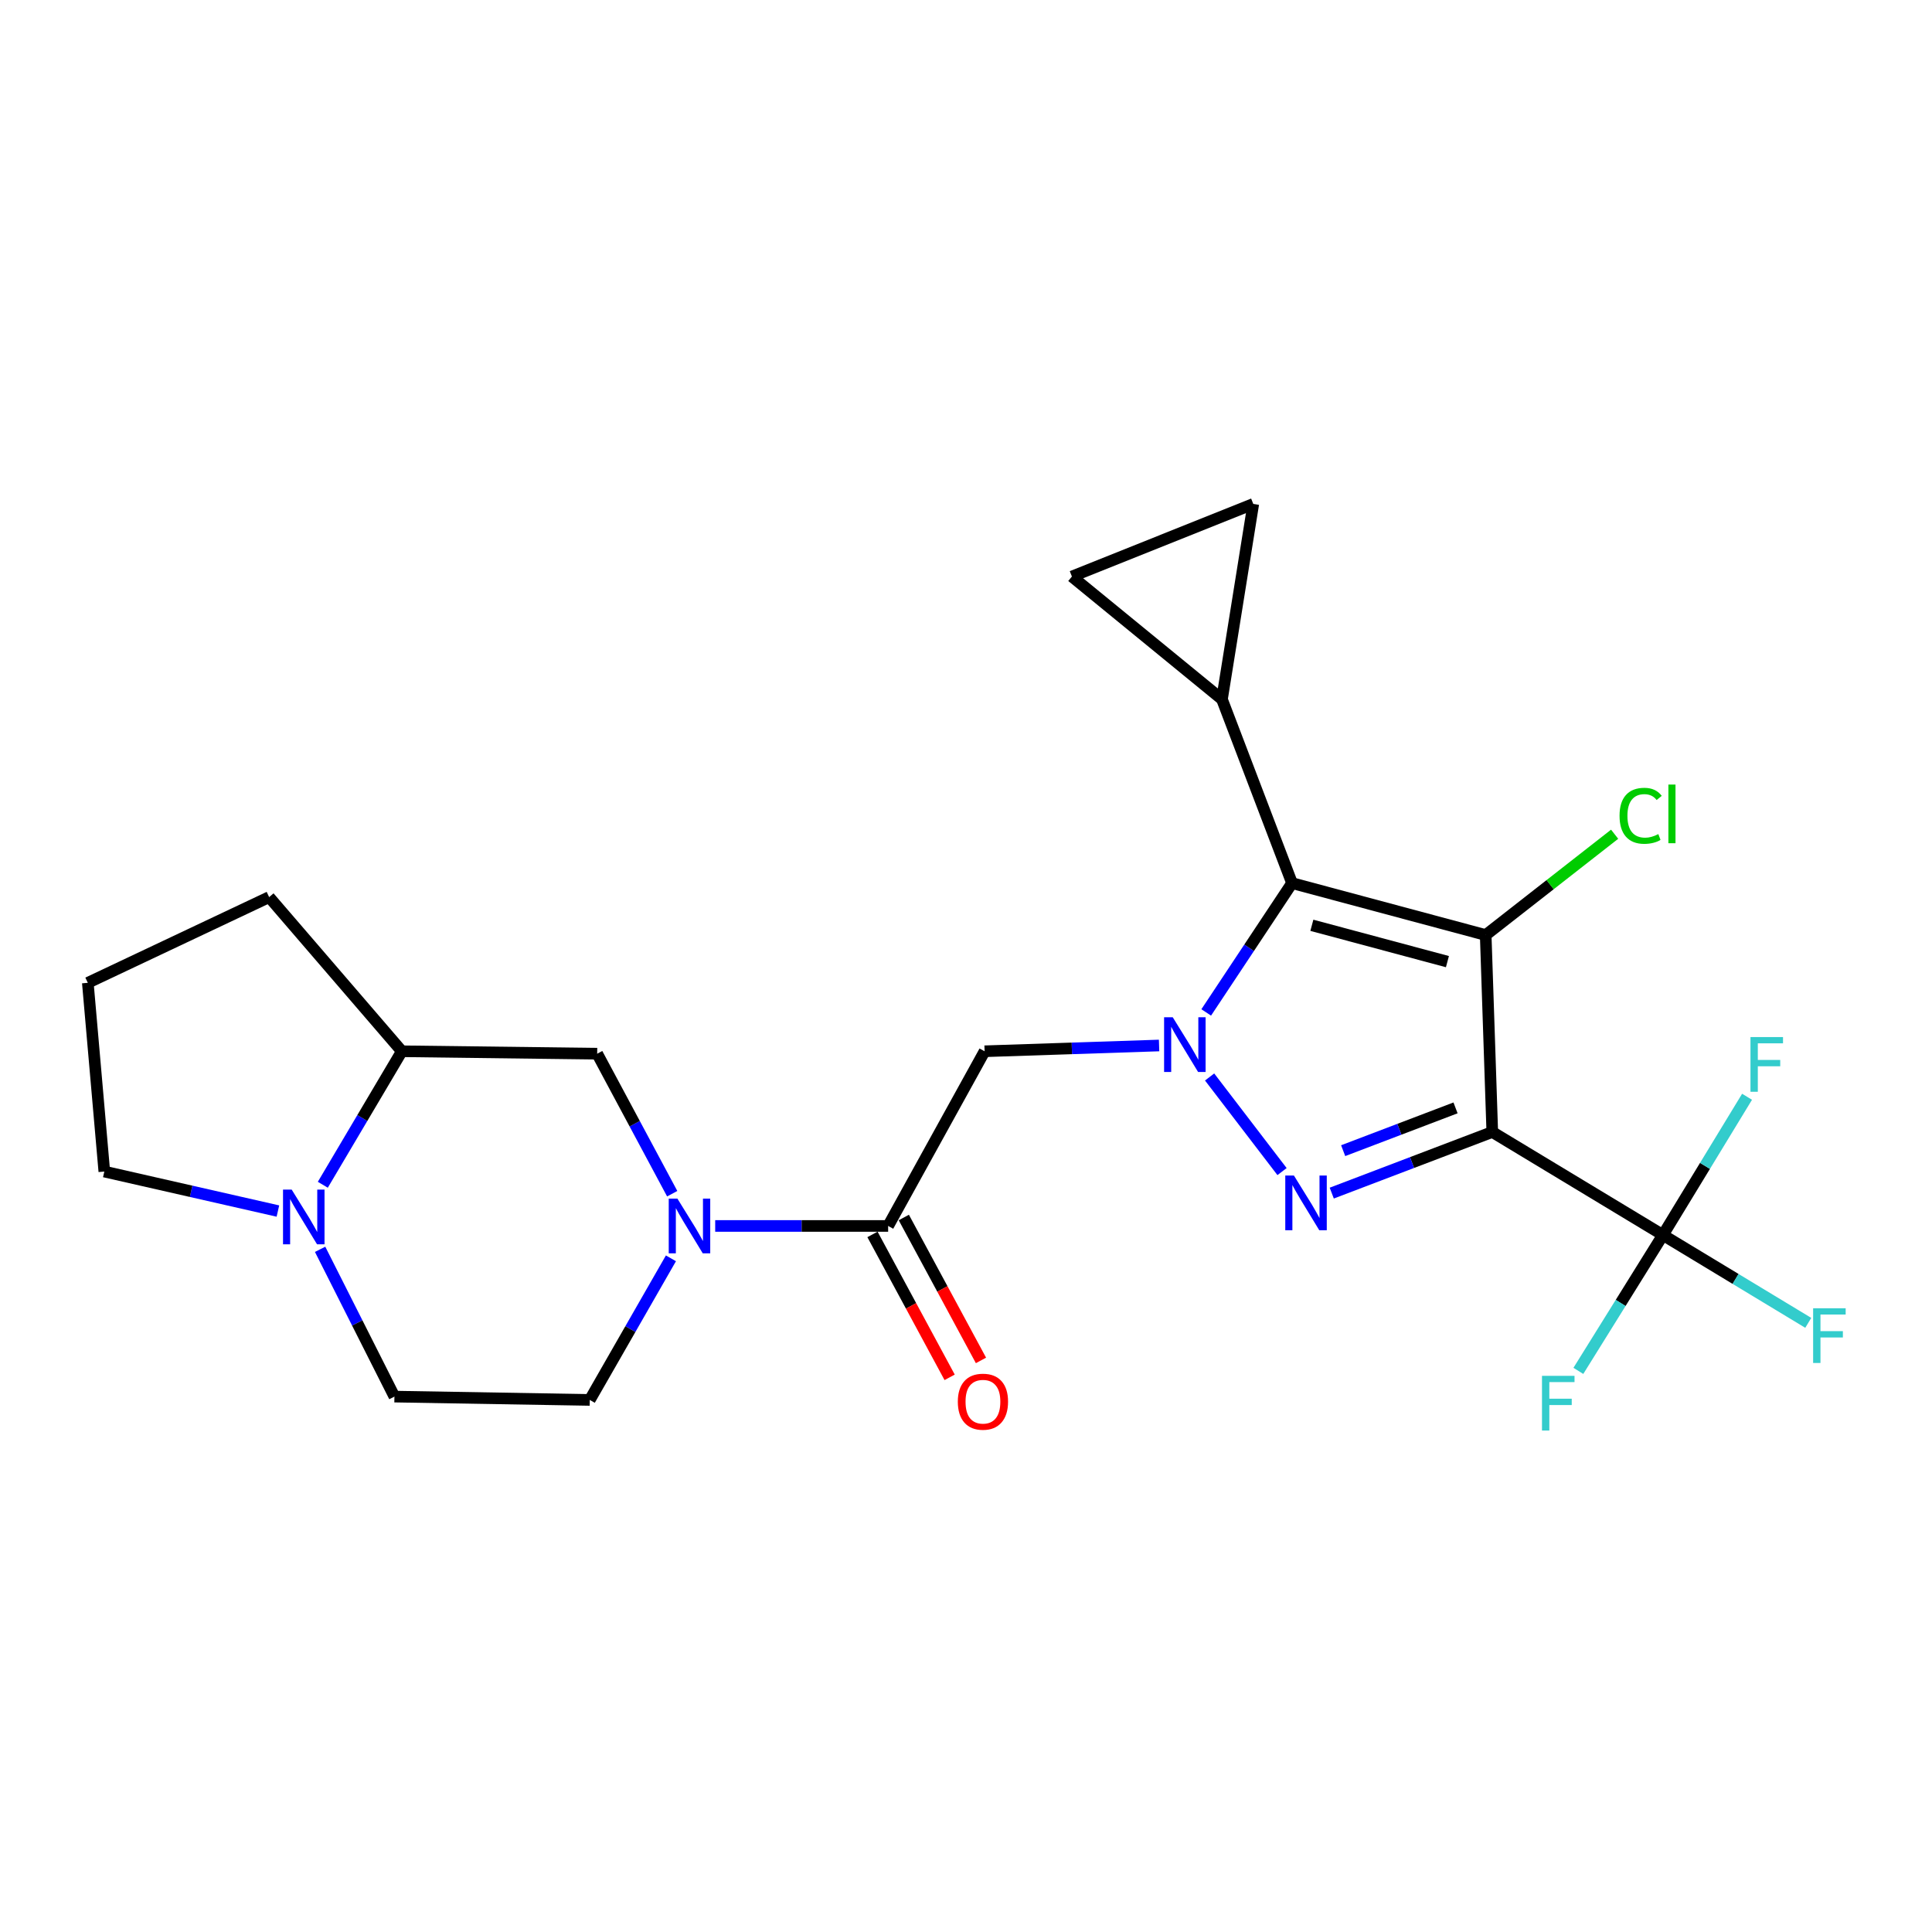 <?xml version='1.0' encoding='iso-8859-1'?>
<svg version='1.1' baseProfile='full'
              xmlns='http://www.w3.org/2000/svg'
                      xmlns:rdkit='http://www.rdkit.org/xml'
                      xmlns:xlink='http://www.w3.org/1999/xlink'
                  xml:space='preserve'
width='1000px' height='1000px' viewBox='0 0 1000 1000'>
<!-- END OF HEADER -->
<rect style='opacity:1.0;fill:#FFFFFF;stroke:none' width='1000' height='1000' x='0' y='0'> </rect>
<path class='bond-1' d='M 772.403,585.917 L 768.994,483.97' style='fill:none;fill-rule:evenodd;stroke:#000000;stroke-width:6px;stroke-linecap:butt;stroke-linejoin:miter;stroke-opacity:1' />
<path class='bond-2' d='M 772.403,585.917 L 730.859,601.735' style='fill:none;fill-rule:evenodd;stroke:#000000;stroke-width:6px;stroke-linecap:butt;stroke-linejoin:miter;stroke-opacity:1' />
<path class='bond-2' d='M 730.859,601.735 L 689.315,617.552' style='fill:none;fill-rule:evenodd;stroke:#0000FF;stroke-width:6px;stroke-linecap:butt;stroke-linejoin:miter;stroke-opacity:1' />
<path class='bond-2' d='M 753.382,573.439 L 724.301,584.511' style='fill:none;fill-rule:evenodd;stroke:#000000;stroke-width:6px;stroke-linecap:butt;stroke-linejoin:miter;stroke-opacity:1' />
<path class='bond-2' d='M 724.301,584.511 L 695.22,595.583' style='fill:none;fill-rule:evenodd;stroke:#0000FF;stroke-width:6px;stroke-linecap:butt;stroke-linejoin:miter;stroke-opacity:1' />
<path class='bond-4' d='M 772.403,585.917 L 860.722,639.241' style='fill:none;fill-rule:evenodd;stroke:#000000;stroke-width:6px;stroke-linecap:butt;stroke-linejoin:miter;stroke-opacity:1' />
<path class='bond-0' d='M 626.09,557.442 L 663.583,606.411' style='fill:none;fill-rule:evenodd;stroke:#0000FF;stroke-width:6px;stroke-linecap:butt;stroke-linejoin:miter;stroke-opacity:1' />
<path class='bond-5' d='M 599.941,541.144 L 554.784,542.639' style='fill:none;fill-rule:evenodd;stroke:#0000FF;stroke-width:6px;stroke-linecap:butt;stroke-linejoin:miter;stroke-opacity:1' />
<path class='bond-5' d='M 554.784,542.639 L 509.627,544.133' style='fill:none;fill-rule:evenodd;stroke:#000000;stroke-width:6px;stroke-linecap:butt;stroke-linejoin:miter;stroke-opacity:1' />
<path class='bond-24' d='M 624.335,524.035 L 646.546,490.564' style='fill:none;fill-rule:evenodd;stroke:#0000FF;stroke-width:6px;stroke-linecap:butt;stroke-linejoin:miter;stroke-opacity:1' />
<path class='bond-24' d='M 646.546,490.564 L 668.757,457.094' style='fill:none;fill-rule:evenodd;stroke:#000000;stroke-width:6px;stroke-linecap:butt;stroke-linejoin:miter;stroke-opacity:1' />
<path class='bond-3' d='M 768.994,483.97 L 668.757,457.094' style='fill:none;fill-rule:evenodd;stroke:#000000;stroke-width:6px;stroke-linecap:butt;stroke-linejoin:miter;stroke-opacity:1' />
<path class='bond-3' d='M 749.185,497.74 L 679.019,478.926' style='fill:none;fill-rule:evenodd;stroke:#000000;stroke-width:6px;stroke-linecap:butt;stroke-linejoin:miter;stroke-opacity:1' />
<path class='bond-15' d='M 768.994,483.97 L 802.361,457.883' style='fill:none;fill-rule:evenodd;stroke:#000000;stroke-width:6px;stroke-linecap:butt;stroke-linejoin:miter;stroke-opacity:1' />
<path class='bond-15' d='M 802.361,457.883 L 835.729,431.796' style='fill:none;fill-rule:evenodd;stroke:#00CC00;stroke-width:6px;stroke-linecap:butt;stroke-linejoin:miter;stroke-opacity:1' />
<path class='bond-8' d='M 668.757,457.094 L 632.491,361.956' style='fill:none;fill-rule:evenodd;stroke:#000000;stroke-width:6px;stroke-linecap:butt;stroke-linejoin:miter;stroke-opacity:1' />
<path class='bond-18' d='M 860.722,639.241 L 838.84,674.404' style='fill:none;fill-rule:evenodd;stroke:#000000;stroke-width:6px;stroke-linecap:butt;stroke-linejoin:miter;stroke-opacity:1' />
<path class='bond-18' d='M 838.84,674.404 L 816.957,709.567' style='fill:none;fill-rule:evenodd;stroke:#33CCCC;stroke-width:6px;stroke-linecap:butt;stroke-linejoin:miter;stroke-opacity:1' />
<path class='bond-19' d='M 860.722,639.241 L 882.498,603.463' style='fill:none;fill-rule:evenodd;stroke:#000000;stroke-width:6px;stroke-linecap:butt;stroke-linejoin:miter;stroke-opacity:1' />
<path class='bond-19' d='M 882.498,603.463 L 904.274,567.686' style='fill:none;fill-rule:evenodd;stroke:#33CCCC;stroke-width:6px;stroke-linecap:butt;stroke-linejoin:miter;stroke-opacity:1' />
<path class='bond-20' d='M 860.722,639.241 L 898.338,661.973' style='fill:none;fill-rule:evenodd;stroke:#000000;stroke-width:6px;stroke-linecap:butt;stroke-linejoin:miter;stroke-opacity:1' />
<path class='bond-20' d='M 898.338,661.973 L 935.954,684.705' style='fill:none;fill-rule:evenodd;stroke:#33CCCC;stroke-width:6px;stroke-linecap:butt;stroke-linejoin:miter;stroke-opacity:1' />
<path class='bond-7' d='M 509.627,544.133 L 459.703,634.551' style='fill:none;fill-rule:evenodd;stroke:#000000;stroke-width:6px;stroke-linecap:butt;stroke-linejoin:miter;stroke-opacity:1' />
<path class='bond-6' d='M 370.186,634.551 L 414.944,634.551' style='fill:none;fill-rule:evenodd;stroke:#0000FF;stroke-width:6px;stroke-linecap:butt;stroke-linejoin:miter;stroke-opacity:1' />
<path class='bond-6' d='M 414.944,634.551 L 459.703,634.551' style='fill:none;fill-rule:evenodd;stroke:#000000;stroke-width:6px;stroke-linecap:butt;stroke-linejoin:miter;stroke-opacity:1' />
<path class='bond-10' d='M 347.933,617.862 L 328.517,581.627' style='fill:none;fill-rule:evenodd;stroke:#0000FF;stroke-width:6px;stroke-linecap:butt;stroke-linejoin:miter;stroke-opacity:1' />
<path class='bond-10' d='M 328.517,581.627 L 309.101,545.392' style='fill:none;fill-rule:evenodd;stroke:#000000;stroke-width:6px;stroke-linecap:butt;stroke-linejoin:miter;stroke-opacity:1' />
<path class='bond-14' d='M 347.272,651.306 L 326.267,687.953' style='fill:none;fill-rule:evenodd;stroke:#0000FF;stroke-width:6px;stroke-linecap:butt;stroke-linejoin:miter;stroke-opacity:1' />
<path class='bond-14' d='M 326.267,687.953 L 305.262,724.601' style='fill:none;fill-rule:evenodd;stroke:#000000;stroke-width:6px;stroke-linecap:butt;stroke-linejoin:miter;stroke-opacity:1' />
<path class='bond-17' d='M 451.594,638.929 L 471.564,675.917' style='fill:none;fill-rule:evenodd;stroke:#000000;stroke-width:6px;stroke-linecap:butt;stroke-linejoin:miter;stroke-opacity:1' />
<path class='bond-17' d='M 471.564,675.917 L 491.533,712.906' style='fill:none;fill-rule:evenodd;stroke:#FF0000;stroke-width:6px;stroke-linecap:butt;stroke-linejoin:miter;stroke-opacity:1' />
<path class='bond-17' d='M 467.811,630.174 L 487.781,667.162' style='fill:none;fill-rule:evenodd;stroke:#000000;stroke-width:6px;stroke-linecap:butt;stroke-linejoin:miter;stroke-opacity:1' />
<path class='bond-17' d='M 487.781,667.162 L 507.75,704.15' style='fill:none;fill-rule:evenodd;stroke:#FF0000;stroke-width:6px;stroke-linecap:butt;stroke-linejoin:miter;stroke-opacity:1' />
<path class='bond-11' d='M 632.491,361.956 L 554.82,298.404' style='fill:none;fill-rule:evenodd;stroke:#000000;stroke-width:6px;stroke-linecap:butt;stroke-linejoin:miter;stroke-opacity:1' />
<path class='bond-12' d='M 632.491,361.956 L 648.699,260.838' style='fill:none;fill-rule:evenodd;stroke:#000000;stroke-width:6px;stroke-linecap:butt;stroke-linejoin:miter;stroke-opacity:1' />
<path class='bond-9' d='M 167.088,613.231 L 187.541,578.682' style='fill:none;fill-rule:evenodd;stroke:#0000FF;stroke-width:6px;stroke-linecap:butt;stroke-linejoin:miter;stroke-opacity:1' />
<path class='bond-9' d='M 187.541,578.682 L 207.994,544.133' style='fill:none;fill-rule:evenodd;stroke:#000000;stroke-width:6px;stroke-linecap:butt;stroke-linejoin:miter;stroke-opacity:1' />
<path class='bond-21' d='M 143.844,626.837 L 98.919,616.616' style='fill:none;fill-rule:evenodd;stroke:#0000FF;stroke-width:6px;stroke-linecap:butt;stroke-linejoin:miter;stroke-opacity:1' />
<path class='bond-21' d='M 98.919,616.616 L 53.994,606.395' style='fill:none;fill-rule:evenodd;stroke:#000000;stroke-width:6px;stroke-linecap:butt;stroke-linejoin:miter;stroke-opacity:1' />
<path class='bond-26' d='M 165.689,646.646 L 184.922,684.764' style='fill:none;fill-rule:evenodd;stroke:#0000FF;stroke-width:6px;stroke-linecap:butt;stroke-linejoin:miter;stroke-opacity:1' />
<path class='bond-26' d='M 184.922,684.764 L 204.155,722.881' style='fill:none;fill-rule:evenodd;stroke:#000000;stroke-width:6px;stroke-linecap:butt;stroke-linejoin:miter;stroke-opacity:1' />
<path class='bond-13' d='M 309.101,545.392 L 207.994,544.133' style='fill:none;fill-rule:evenodd;stroke:#000000;stroke-width:6px;stroke-linecap:butt;stroke-linejoin:miter;stroke-opacity:1' />
<path class='bond-25' d='M 554.82,298.404 L 648.699,260.838' style='fill:none;fill-rule:evenodd;stroke:#000000;stroke-width:6px;stroke-linecap:butt;stroke-linejoin:miter;stroke-opacity:1' />
<path class='bond-22' d='M 207.994,544.133 L 139.313,464.343' style='fill:none;fill-rule:evenodd;stroke:#000000;stroke-width:6px;stroke-linecap:butt;stroke-linejoin:miter;stroke-opacity:1' />
<path class='bond-16' d='M 305.262,724.601 L 204.155,722.881' style='fill:none;fill-rule:evenodd;stroke:#000000;stroke-width:6px;stroke-linecap:butt;stroke-linejoin:miter;stroke-opacity:1' />
<path class='bond-27' d='M 53.994,606.395 L 45.455,508.707' style='fill:none;fill-rule:evenodd;stroke:#000000;stroke-width:6px;stroke-linecap:butt;stroke-linejoin:miter;stroke-opacity:1' />
<path class='bond-23' d='M 139.313,464.343 L 45.455,508.707' style='fill:none;fill-rule:evenodd;stroke:#000000;stroke-width:6px;stroke-linecap:butt;stroke-linejoin:miter;stroke-opacity:1' />
<path  class='atom-1' d='M 607.013 526.543
L 616.293 541.543
Q 617.213 543.023, 618.693 545.703
Q 620.173 548.383, 620.253 548.543
L 620.253 526.543
L 624.013 526.543
L 624.013 554.863
L 620.133 554.863
L 610.173 538.463
Q 609.013 536.543, 607.773 534.343
Q 606.573 532.143, 606.213 531.463
L 606.213 554.863
L 602.533 554.863
L 602.533 526.543
L 607.013 526.543
' fill='#0000FF'/>
<path  class='atom-3' d='M 669.736 608.463
L 679.016 623.463
Q 679.936 624.943, 681.416 627.623
Q 682.896 630.303, 682.976 630.463
L 682.976 608.463
L 686.736 608.463
L 686.736 636.783
L 682.856 636.783
L 672.896 620.383
Q 671.736 618.463, 670.496 616.263
Q 669.296 614.063, 668.936 613.383
L 668.936 636.783
L 665.256 636.783
L 665.256 608.463
L 669.736 608.463
' fill='#0000FF'/>
<path  class='atom-7' d='M 350.615 620.391
L 359.895 635.391
Q 360.815 636.871, 362.295 639.551
Q 363.775 642.231, 363.855 642.391
L 363.855 620.391
L 367.615 620.391
L 367.615 648.711
L 363.735 648.711
L 353.775 632.311
Q 352.615 630.391, 351.375 628.191
Q 350.175 625.991, 349.815 625.311
L 349.815 648.711
L 346.135 648.711
L 346.135 620.391
L 350.615 620.391
' fill='#0000FF'/>
<path  class='atom-10' d='M 150.971 615.722
L 160.251 630.722
Q 161.171 632.202, 162.651 634.882
Q 164.131 637.562, 164.211 637.722
L 164.211 615.722
L 167.971 615.722
L 167.971 644.042
L 164.091 644.042
L 154.131 627.642
Q 152.971 625.722, 151.731 623.522
Q 150.531 621.322, 150.171 620.642
L 150.171 644.042
L 146.491 644.042
L 146.491 615.722
L 150.971 615.722
' fill='#0000FF'/>
<path  class='atom-16' d='M 838.274 422.249
Q 838.274 415.209, 841.554 411.529
Q 844.874 407.809, 851.154 407.809
Q 856.994 407.809, 860.114 411.929
L 857.474 414.089
Q 855.194 411.089, 851.154 411.089
Q 846.874 411.089, 844.594 413.969
Q 842.354 416.809, 842.354 422.249
Q 842.354 427.849, 844.674 430.729
Q 847.034 433.609, 851.594 433.609
Q 854.714 433.609, 858.354 431.729
L 859.474 434.729
Q 857.994 435.689, 855.754 436.249
Q 853.514 436.809, 851.034 436.809
Q 844.874 436.809, 841.554 433.049
Q 838.274 429.289, 838.274 422.249
' fill='#00CC00'/>
<path  class='atom-16' d='M 863.554 406.089
L 867.234 406.089
L 867.234 436.449
L 863.554 436.449
L 863.554 406.089
' fill='#00CC00'/>
<path  class='atom-18' d='M 495.767 725.51
Q 495.767 718.71, 499.127 714.91
Q 502.487 711.11, 508.767 711.11
Q 515.047 711.11, 518.407 714.91
Q 521.767 718.71, 521.767 725.51
Q 521.767 732.39, 518.367 736.31
Q 514.967 740.19, 508.767 740.19
Q 502.527 740.19, 499.127 736.31
Q 495.767 732.43, 495.767 725.51
M 508.767 736.99
Q 513.087 736.99, 515.407 734.11
Q 517.767 731.19, 517.767 725.51
Q 517.767 719.95, 515.407 717.15
Q 513.087 714.31, 508.767 714.31
Q 504.447 714.31, 502.087 717.11
Q 499.767 719.91, 499.767 725.51
Q 499.767 731.23, 502.087 734.11
Q 504.447 736.99, 508.767 736.99
' fill='#FF0000'/>
<path  class='atom-19' d='M 798.129 712.13
L 814.969 712.13
L 814.969 715.37
L 801.929 715.37
L 801.929 723.97
L 813.529 723.97
L 813.529 727.25
L 801.929 727.25
L 801.929 740.45
L 798.129 740.45
L 798.129 712.13
' fill='#33CCCC'/>
<path  class='atom-20' d='M 906.045 536.782
L 922.885 536.782
L 922.885 540.022
L 909.845 540.022
L 909.845 548.622
L 921.445 548.622
L 921.445 551.902
L 909.845 551.902
L 909.845 565.102
L 906.045 565.102
L 906.045 536.782
' fill='#33CCCC'/>
<path  class='atom-21' d='M 938.471 677.155
L 955.311 677.155
L 955.311 680.395
L 942.271 680.395
L 942.271 688.995
L 953.871 688.995
L 953.871 692.275
L 942.271 692.275
L 942.271 705.475
L 938.471 705.475
L 938.471 677.155
' fill='#33CCCC'/>
</svg>
